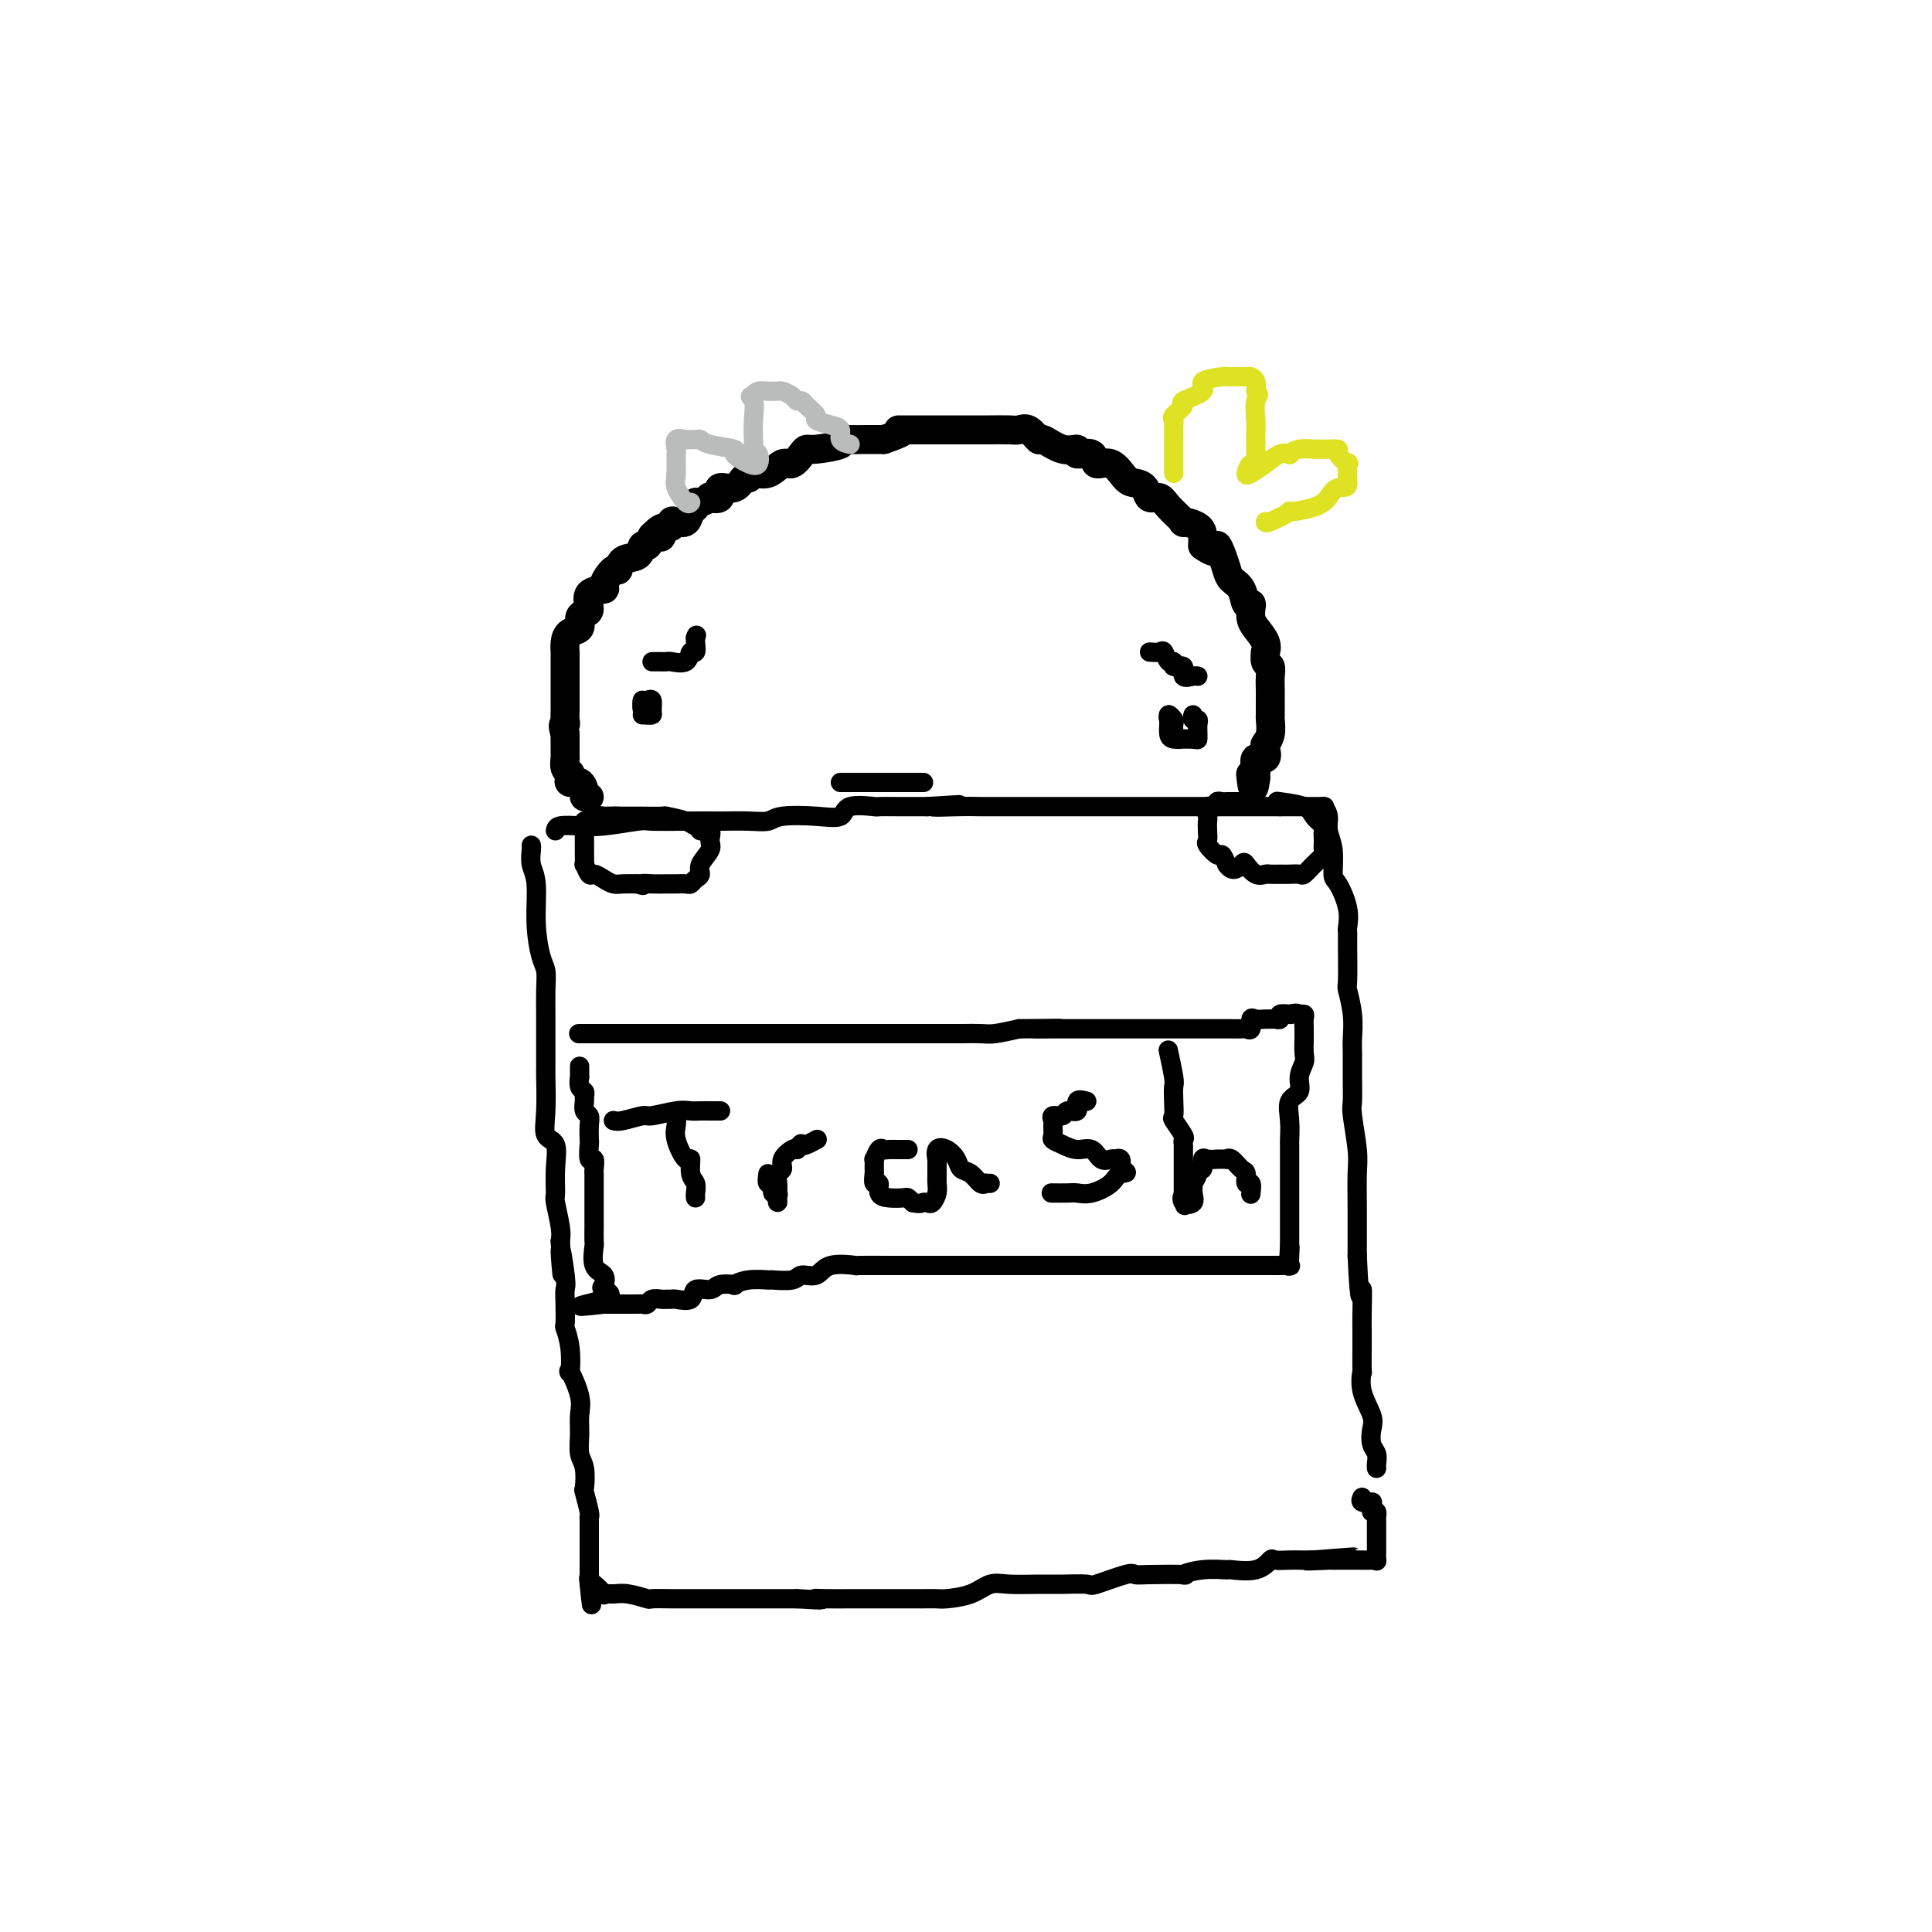 <svg viewBox='0 0 400 400' version='1.1' xmlns='http://www.w3.org/2000/svg' xmlns:xlink='http://www.w3.org/1999/xlink'><g fill='none' stroke='rgb(0,0,0)' stroke-width='6' stroke-linecap='round' stroke-linejoin='round'><path d='M122,165c-0.437,0.051 -0.874,0.102 -1,0c-0.126,-0.102 0.058,-0.356 0,-1c-0.058,-0.644 -0.359,-1.677 -1,-2c-0.641,-0.323 -1.622,0.063 -2,0c-0.378,-0.063 -0.154,-0.575 0,-1c0.154,-0.425 0.237,-0.762 0,-1c-0.237,-0.238 -0.796,-0.378 -1,-1c-0.204,-0.622 -0.055,-1.725 0,-2c0.055,-0.275 0.015,0.277 0,0c-0.015,-0.277 -0.004,-1.384 0,-2c0.004,-0.616 0.001,-0.743 0,-1c-0.001,-0.257 -0.000,-0.645 0,-1c0.000,-0.355 0.000,-0.678 0,-1'/><path d='M117,152c-0.774,-2.428 -0.207,-1.998 0,-2c0.207,-0.002 0.056,-0.435 0,-1c-0.056,-0.565 -0.015,-1.263 0,-2c0.015,-0.737 0.004,-1.512 0,-2c-0.004,-0.488 -0.001,-0.689 0,-1c0.001,-0.311 0.000,-0.734 0,-1c-0.000,-0.266 -0.000,-0.377 0,-1c0.000,-0.623 0.000,-1.759 0,-2c-0.000,-0.241 -0.000,0.413 0,0c0.000,-0.413 0.002,-1.893 0,-3c-0.002,-1.107 -0.007,-1.840 0,-2c0.007,-0.160 0.026,0.252 0,0c-0.026,-0.252 -0.095,-1.167 0,-2c0.095,-0.833 0.356,-1.583 1,-2c0.644,-0.417 1.672,-0.500 2,-1c0.328,-0.500 -0.044,-1.416 0,-2c0.044,-0.584 0.504,-0.837 1,-1c0.496,-0.163 1.029,-0.238 1,-1c-0.029,-0.762 -0.621,-2.213 0,-3c0.621,-0.787 2.455,-0.912 3,-1c0.545,-0.088 -0.197,-0.141 0,-1c0.197,-0.859 1.334,-2.525 2,-3c0.666,-0.475 0.861,0.242 1,0c0.139,-0.242 0.222,-1.443 1,-2c0.778,-0.557 2.250,-0.469 3,-1c0.750,-0.531 0.779,-1.681 1,-2c0.221,-0.319 0.635,0.195 1,0c0.365,-0.195 0.683,-1.097 1,-2'/><path d='M135,111c3.249,-3.360 2.373,-0.760 2,0c-0.373,0.760 -0.242,-0.319 0,-1c0.242,-0.681 0.593,-0.965 1,-1c0.407,-0.035 0.868,0.180 1,0c0.132,-0.180 -0.066,-0.755 0,-1c0.066,-0.245 0.395,-0.161 1,0c0.605,0.161 1.484,0.398 2,0c0.516,-0.398 0.668,-1.431 1,-2c0.332,-0.569 0.843,-0.675 1,-1c0.157,-0.325 -0.041,-0.870 0,-1c0.041,-0.130 0.320,0.153 1,0c0.680,-0.153 1.761,-0.743 2,-1c0.239,-0.257 -0.364,-0.182 0,0c0.364,0.182 1.694,0.470 2,0c0.306,-0.470 -0.414,-1.700 0,-2c0.414,-0.300 1.962,0.328 3,0c1.038,-0.328 1.566,-1.613 2,-2c0.434,-0.387 0.773,0.122 1,0c0.227,-0.122 0.341,-0.876 1,-1c0.659,-0.124 1.864,0.383 3,0c1.136,-0.383 2.202,-1.657 3,-2c0.798,-0.343 1.329,0.245 2,0c0.671,-0.245 1.481,-1.323 2,-2c0.519,-0.677 0.747,-0.952 1,-1c0.253,-0.048 0.532,0.131 2,0c1.468,-0.131 4.127,-0.571 5,-1c0.873,-0.429 -0.040,-0.847 0,-1c0.040,-0.153 1.031,-0.041 2,0c0.969,0.041 1.915,0.011 3,0c1.085,-0.011 2.310,-0.003 3,0c0.690,0.003 0.845,0.002 1,0'/><path d='M183,91c5.894,-2.000 3.628,-2.000 3,-2c-0.628,-0.000 0.380,-0.000 1,0c0.620,0.000 0.851,0.000 2,0c1.149,-0.000 3.214,-0.000 4,0c0.786,0.000 0.291,0.000 1,0c0.709,-0.000 2.620,-0.000 4,0c1.380,0.000 2.228,0.001 3,0c0.772,-0.001 1.466,-0.002 2,0c0.534,0.002 0.907,0.009 2,0c1.093,-0.009 2.906,-0.033 4,0c1.094,0.033 1.468,0.122 2,0c0.532,-0.122 1.223,-0.454 2,0c0.777,0.454 1.641,1.695 2,2c0.359,0.305 0.212,-0.327 1,0c0.788,0.327 2.510,1.613 4,2c1.490,0.387 2.748,-0.123 3,0c0.252,0.123 -0.501,0.881 0,1c0.501,0.119 2.255,-0.399 3,0c0.745,0.399 0.480,1.716 1,2c0.520,0.284 1.826,-0.466 3,0c1.174,0.466 2.216,2.148 3,3c0.784,0.852 1.311,0.874 2,1c0.689,0.126 1.542,0.357 2,1c0.458,0.643 0.523,1.699 1,2c0.477,0.301 1.368,-0.152 2,0c0.632,0.152 1.007,0.908 2,2c0.993,1.092 2.606,2.519 3,3c0.394,0.481 -0.430,0.016 0,0c0.430,-0.016 2.116,0.419 3,1c0.884,0.581 0.967,1.309 1,2c0.033,0.691 0.017,1.346 0,2'/><path d='M249,113c3.572,2.550 3.002,0.425 3,0c-0.002,-0.425 0.562,0.850 1,2c0.438,1.150 0.748,2.174 1,3c0.252,0.826 0.446,1.453 1,2c0.554,0.547 1.469,1.014 2,2c0.531,0.986 0.680,2.490 1,3c0.320,0.510 0.811,0.027 1,0c0.189,-0.027 0.075,0.404 0,1c-0.075,0.596 -0.111,1.359 0,2c0.111,0.641 0.368,1.159 1,2c0.632,0.841 1.637,2.003 2,3c0.363,0.997 0.083,1.827 0,2c-0.083,0.173 0.030,-0.311 0,0c-0.030,0.311 -0.204,1.418 0,2c0.204,0.582 0.787,0.640 1,1c0.213,0.360 0.057,1.022 0,2c-0.057,0.978 -0.016,2.274 0,3c0.016,0.726 0.005,0.884 0,1c-0.005,0.116 -0.005,0.192 0,1c0.005,0.808 0.015,2.348 0,3c-0.015,0.652 -0.055,0.417 0,1c0.055,0.583 0.203,1.983 0,3c-0.203,1.017 -0.758,1.652 -1,2c-0.242,0.348 -0.170,0.408 0,1c0.170,0.592 0.438,1.717 0,2c-0.438,0.283 -1.581,-0.275 -2,0c-0.419,0.275 -0.113,1.382 0,2c0.113,0.618 0.032,0.748 0,1c-0.032,0.252 -0.016,0.626 0,1'/><path d='M260,161c-0.533,4.356 -0.867,1.244 -1,0c-0.133,-1.244 -0.067,-0.622 0,0'/></g>
<g fill='none' stroke='rgb(0,0,0)' stroke-width='4' stroke-linecap='round' stroke-linejoin='round'><path d='M115,172c0.068,-0.415 0.136,-0.829 1,-1c0.864,-0.171 2.524,-0.098 4,0c1.476,0.098 2.768,0.222 5,0c2.232,-0.222 5.403,-0.792 7,-1c1.597,-0.208 1.620,-0.056 3,0c1.380,0.056 4.117,0.016 7,0c2.883,-0.016 5.913,-0.008 7,0c1.087,0.008 0.232,0.016 1,0c0.768,-0.016 3.159,-0.055 5,0c1.841,0.055 3.133,0.203 4,0c0.867,-0.203 1.309,-0.758 3,-1c1.691,-0.242 4.633,-0.170 7,0c2.367,0.170 4.161,0.438 5,0c0.839,-0.438 0.722,-1.581 2,-2c1.278,-0.419 3.951,-0.112 5,0c1.049,0.112 0.475,0.030 1,0c0.525,-0.030 2.150,-0.009 4,0c1.850,0.009 3.925,0.004 6,0'/><path d='M192,167c12.203,-0.774 4.212,-0.207 2,0c-2.212,0.207 1.355,0.056 4,0c2.645,-0.056 4.368,-0.015 5,0c0.632,0.015 0.174,0.004 1,0c0.826,-0.004 2.936,-0.001 5,0c2.064,0.001 4.081,0.000 5,0c0.919,-0.000 0.741,-0.000 1,0c0.259,0.000 0.956,0.000 3,0c2.044,-0.000 5.436,-0.000 7,0c1.564,0.000 1.300,0.000 2,0c0.700,-0.000 2.365,-0.000 4,0c1.635,0.000 3.239,0.000 4,0c0.761,-0.000 0.679,-0.000 1,0c0.321,0.000 1.045,0.000 2,0c0.955,-0.000 2.141,-0.000 3,0c0.859,0.000 1.393,0.000 2,0c0.607,-0.000 1.289,-0.000 2,0c0.711,0.000 1.451,0.000 2,0c0.549,-0.000 0.906,-0.000 2,0c1.094,0.000 2.923,0.000 4,0c1.077,-0.000 1.401,-0.000 2,0c0.599,0.000 1.474,0.000 2,0c0.526,-0.000 0.704,-0.000 1,0c0.296,0.000 0.709,0.000 1,0c0.291,0.000 0.459,-0.000 1,0c0.541,0.000 1.454,-0.000 2,0c0.546,0.000 0.724,-0.000 1,0c0.276,0.000 0.650,-0.000 1,0c0.350,0.000 0.675,0.000 1,0'/><path d='M265,167c11.777,0.000 4.719,0.000 2,0c-2.719,0.000 -1.098,0.000 0,0c1.098,0.000 1.675,0.000 2,0c0.325,0.000 0.399,0.000 1,0c0.601,0.000 1.728,0.000 2,0c0.272,0.000 -0.311,0.000 0,0c0.311,0.000 1.518,0.000 2,0c0.482,0.000 0.241,0.000 0,0'/><path d='M274,167c0.454,0.588 0.908,1.177 1,2c0.092,0.823 -0.178,1.882 0,3c0.178,1.118 0.804,2.296 1,4c0.196,1.704 -0.039,3.934 0,5c0.039,1.066 0.350,0.970 1,2c0.650,1.030 1.639,3.187 2,5c0.361,1.813 0.096,3.281 0,4c-0.096,0.719 -0.022,0.690 0,1c0.022,0.310 -0.008,0.958 0,3c0.008,2.042 0.055,5.479 0,7c-0.055,1.521 -0.211,1.126 0,2c0.211,0.874 0.789,3.019 1,5c0.211,1.981 0.056,3.800 0,5c-0.056,1.200 -0.011,1.780 0,3c0.011,1.220 -0.011,3.079 0,5c0.011,1.921 0.056,3.904 0,5c-0.056,1.096 -0.211,1.305 0,3c0.211,1.695 0.789,4.877 1,7c0.211,2.123 0.057,3.188 0,5c-0.057,1.812 -0.015,4.373 0,7c0.015,2.627 0.004,5.322 0,7c-0.004,1.678 -0.002,2.339 0,3'/><path d='M281,260c0.536,12.458 0.875,7.603 1,7c0.125,-0.603 0.034,3.047 0,5c-0.034,1.953 -0.011,2.208 0,3c0.011,0.792 0.010,2.120 0,4c-0.010,1.880 -0.031,4.313 0,5c0.031,0.687 0.112,-0.370 0,0c-0.112,0.370 -0.419,2.168 0,4c0.419,1.832 1.562,3.699 2,5c0.438,1.301 0.170,2.037 0,3c-0.170,0.963 -0.242,2.153 0,3c0.242,0.847 0.797,1.351 1,2c0.203,0.649 0.055,1.444 0,2c-0.055,0.556 -0.016,0.873 0,1c0.016,0.127 0.008,0.063 0,0'/><path d='M110,175c0.032,0.153 0.064,0.306 0,1c-0.064,0.694 -0.224,1.928 0,3c0.224,1.072 0.830,1.983 1,4c0.170,2.017 -0.098,5.142 0,8c0.098,2.858 0.562,5.451 1,7c0.438,1.549 0.849,2.053 1,3c0.151,0.947 0.040,2.335 0,4c-0.040,1.665 -0.011,3.607 0,5c0.011,1.393 0.003,2.237 0,3c-0.003,0.763 -0.003,1.444 0,3c0.003,1.556 0.008,3.986 0,5c-0.008,1.014 -0.030,0.611 0,2c0.030,1.389 0.114,4.568 0,7c-0.114,2.432 -0.424,4.115 0,5c0.424,0.885 1.581,0.971 2,2c0.419,1.029 0.098,2.999 0,5c-0.098,2.001 0.025,4.031 0,5c-0.025,0.969 -0.199,0.876 0,2c0.199,1.124 0.771,3.464 1,5c0.229,1.536 0.114,2.268 0,3'/><path d='M116,257c0.868,12.875 0.037,4.063 0,2c-0.037,-2.063 0.721,2.621 1,5c0.279,2.379 0.078,2.451 0,3c-0.078,0.549 -0.035,1.575 0,3c0.035,1.425 0.060,3.250 0,4c-0.060,0.750 -0.205,0.427 0,1c0.205,0.573 0.759,2.043 1,4c0.241,1.957 0.170,4.403 0,5c-0.170,0.597 -0.439,-0.654 0,0c0.439,0.654 1.585,3.212 2,5c0.415,1.788 0.097,2.806 0,4c-0.097,1.194 0.025,2.565 0,4c-0.025,1.435 -0.199,2.935 0,4c0.199,1.065 0.771,1.697 1,3c0.229,1.303 0.114,3.278 0,4c-0.114,0.722 -0.227,0.190 0,1c0.227,0.810 0.793,2.962 1,4c0.207,1.038 0.056,0.961 0,1c-0.056,0.039 -0.015,0.194 0,1c0.015,0.806 0.004,2.262 0,3c-0.004,0.738 -0.001,0.756 0,1c0.001,0.244 0.000,0.713 0,1c-0.000,0.287 -0.000,0.392 0,1c0.000,0.608 0.000,1.720 0,2c-0.000,0.280 -0.000,-0.271 0,0c0.000,0.271 0.000,1.363 0,2c-0.000,0.637 -0.000,0.818 0,1'/><path d='M122,326c0.929,11.131 0.250,4.458 0,2c-0.250,-2.458 -0.071,-0.702 0,0c0.071,0.702 0.036,0.351 0,0'/><path d='M122,328c0.184,-0.227 0.368,-0.454 1,0c0.632,0.454 1.711,1.590 2,2c0.289,0.410 -0.213,0.096 0,0c0.213,-0.096 1.140,0.027 2,0c0.860,-0.027 1.652,-0.203 3,0c1.348,0.203 3.250,0.787 4,1c0.750,0.213 0.346,0.057 1,0c0.654,-0.057 2.367,-0.015 4,0c1.633,0.015 3.188,0.004 4,0c0.812,-0.004 0.881,-0.001 2,0c1.119,0.001 3.289,0.000 5,0c1.711,-0.000 2.964,-0.000 4,0c1.036,0.000 1.856,0.000 3,0c1.144,-0.000 2.613,-0.000 4,0c1.387,0.000 2.694,0.000 4,0'/><path d='M165,331c7.513,0.464 4.796,0.124 4,0c-0.796,-0.124 0.330,-0.033 2,0c1.670,0.033 3.885,0.009 5,0c1.115,-0.009 1.128,-0.003 2,0c0.872,0.003 2.601,0.001 4,0c1.399,-0.001 2.467,-0.002 4,0c1.533,0.002 3.530,0.007 5,0c1.470,-0.007 2.414,-0.026 3,0c0.586,0.026 0.813,0.098 2,0c1.187,-0.098 3.333,-0.366 5,-1c1.667,-0.634 2.853,-1.635 4,-2c1.147,-0.365 2.253,-0.096 4,0c1.747,0.096 4.135,0.018 6,0c1.865,-0.018 3.206,0.023 5,0c1.794,-0.023 4.040,-0.111 5,0c0.960,0.111 0.634,0.422 2,0c1.366,-0.422 4.422,-1.576 6,-2c1.578,-0.424 1.676,-0.117 2,0c0.324,0.117 0.872,0.046 3,0c2.128,-0.046 5.834,-0.065 7,0c1.166,0.065 -0.207,0.216 0,0c0.207,-0.216 1.996,-0.797 4,-1c2.004,-0.203 4.223,-0.026 5,0c0.777,0.026 0.113,-0.098 1,0c0.887,0.098 3.327,0.419 5,0c1.673,-0.419 2.580,-1.576 3,-2c0.420,-0.424 0.353,-0.114 1,0c0.647,0.114 2.009,0.030 3,0c0.991,-0.030 1.613,-0.008 2,0c0.387,0.008 0.539,0.002 1,0c0.461,-0.002 1.230,-0.001 2,0'/><path d='M272,323c16.385,-1.238 3.847,-0.332 0,0c-3.847,0.332 0.996,0.089 3,0c2.004,-0.089 1.167,-0.024 1,0c-0.167,0.024 0.335,0.006 1,0c0.665,-0.006 1.491,-0.002 2,0c0.509,0.002 0.700,-0.000 1,0c0.300,0.000 0.707,0.002 1,0c0.293,-0.002 0.471,-0.007 1,0c0.529,0.007 1.410,0.027 2,0c0.590,-0.027 0.890,-0.099 1,0c0.110,0.099 0.029,0.370 0,0c-0.029,-0.370 -0.008,-1.380 0,-2c0.008,-0.620 0.002,-0.848 0,-1c-0.002,-0.152 0.000,-0.226 0,-1c-0.000,-0.774 -0.003,-2.246 0,-3c0.003,-0.754 0.011,-0.790 0,-1c-0.011,-0.210 -0.041,-0.595 0,-1c0.041,-0.405 0.155,-0.830 0,-1c-0.155,-0.170 -0.577,-0.085 -1,0'/><path d='M284,313c-0.033,-2.016 0.383,-2.056 0,-2c-0.383,0.056 -1.565,0.207 -2,0c-0.435,-0.207 -0.124,-0.774 0,-1c0.124,-0.226 0.062,-0.113 0,0'/><path d='M133,148c0.308,-0.014 0.615,-0.028 1,0c0.385,0.028 0.846,0.099 1,0c0.154,-0.099 0.000,-0.367 0,-1c0.000,-0.633 0.154,-1.632 0,-2c-0.154,-0.368 -0.615,-0.105 -1,0c-0.385,0.105 -0.692,0.053 -1,0'/><path d='M133,145c-0.060,-0.071 -0.208,1.250 0,2c0.208,0.750 0.774,0.929 1,1c0.226,0.071 0.113,0.036 0,0'/><path d='M242,148c-0.004,0.362 -0.007,0.724 0,1c0.007,0.276 0.025,0.466 0,1c-0.025,0.534 -0.092,1.411 0,2c0.092,0.589 0.344,0.890 1,1c0.656,0.110 1.715,0.030 2,0c0.285,-0.030 -0.204,-0.008 0,0c0.204,0.008 1.102,0.004 2,0'/><path d='M247,153c0.999,0.188 0.996,0.156 1,0c0.004,-0.156 0.015,-0.438 0,-1c-0.015,-0.562 -0.057,-1.405 0,-2c0.057,-0.595 0.211,-0.943 0,-1c-0.211,-0.057 -0.788,0.177 -1,0c-0.212,-0.177 -0.061,-0.765 0,-1c0.061,-0.235 0.030,-0.118 0,0'/><path d='M238,135c0.753,0.063 1.506,0.126 2,0c0.494,-0.126 0.729,-0.442 1,0c0.271,0.442 0.579,1.643 1,2c0.421,0.357 0.957,-0.129 1,0c0.043,0.129 -0.405,0.872 0,1c0.405,0.128 1.664,-0.358 2,0c0.336,0.358 -0.250,1.560 0,2c0.250,0.440 1.337,0.119 2,0c0.663,-0.119 0.904,-0.034 1,0c0.096,0.034 0.048,0.017 0,0'/><path d='M243,152c-0.030,-0.768 -0.060,-1.536 0,-2c0.060,-0.464 0.208,-0.625 0,-1c-0.208,-0.375 -0.774,-0.964 -1,-1c-0.226,-0.036 -0.113,0.482 0,1'/><path d='M242,149c-0.167,-0.500 -0.083,-0.250 0,0'/><path d='M135,137c0.740,-0.005 1.479,-0.009 2,0c0.521,0.009 0.823,0.032 1,0c0.177,-0.032 0.230,-0.120 1,0c0.770,0.120 2.259,0.449 3,0c0.741,-0.449 0.735,-1.677 1,-2c0.265,-0.323 0.802,0.259 1,0c0.198,-0.259 0.057,-1.360 0,-2c-0.057,-0.640 -0.028,-0.820 0,-1'/><path d='M144,132c0.333,-0.833 0.167,-0.417 0,0'/><path d='M174,162c0.871,0.000 1.742,0.000 3,0c1.258,0.000 2.905,0.000 4,0c1.095,0.000 1.640,0.000 2,0c0.360,0.000 0.535,0.000 1,0c0.465,0.000 1.221,0.000 2,0c0.779,0.000 1.580,0.000 2,0c0.420,0.000 0.459,0.000 1,0c0.541,0.000 1.583,0.000 2,0c0.417,0.000 0.208,0.000 0,0'/></g>
<g fill='none' stroke='rgb(222,226,34)' stroke-width='4' stroke-linecap='round' stroke-linejoin='round'><path d='M243,98c-0.001,-0.363 -0.003,-0.726 0,-2c0.003,-1.274 0.009,-3.459 0,-5c-0.009,-1.541 -0.035,-2.440 0,-3c0.035,-0.560 0.131,-0.783 0,-1c-0.131,-0.217 -0.487,-0.429 0,-1c0.487,-0.571 1.819,-1.502 2,-2c0.181,-0.498 -0.789,-0.564 0,-1c0.789,-0.436 3.338,-1.241 4,-2c0.662,-0.759 -0.562,-1.471 0,-2c0.562,-0.529 2.910,-0.874 4,-1c1.090,-0.126 0.922,-0.034 1,0c0.078,0.034 0.403,0.011 1,0c0.597,-0.011 1.467,-0.011 2,0c0.533,0.011 0.731,0.034 1,0c0.269,-0.034 0.611,-0.125 1,0c0.389,0.125 0.825,0.464 1,1c0.175,0.536 0.087,1.268 0,2'/><path d='M260,81c1.083,0.695 0.290,0.932 0,2c-0.290,1.068 -0.078,2.967 0,4c0.078,1.033 0.022,1.199 0,2c-0.022,0.801 -0.008,2.237 0,3c0.008,0.763 0.012,0.853 0,1c-0.012,0.147 -0.040,0.353 0,1c0.040,0.647 0.149,1.737 0,2c-0.149,0.263 -0.556,-0.301 -1,0c-0.444,0.301 -0.924,1.468 -1,2c-0.076,0.532 0.252,0.431 1,0c0.748,-0.431 1.918,-1.191 3,-2c1.082,-0.809 2.078,-1.667 3,-2c0.922,-0.333 1.772,-0.142 2,0c0.228,0.142 -0.166,0.234 0,0c0.166,-0.234 0.894,-0.795 2,-1c1.106,-0.205 2.592,-0.055 3,0c0.408,0.055 -0.261,0.016 0,0c0.261,-0.016 1.450,-0.010 2,0c0.550,0.010 0.459,0.024 1,0c0.541,-0.024 1.714,-0.087 2,0c0.286,0.087 -0.316,0.324 0,1c0.316,0.676 1.549,1.789 2,2c0.451,0.211 0.122,-0.482 0,0c-0.122,0.482 -0.035,2.138 0,3c0.035,0.862 0.017,0.931 0,1'/><path d='M279,100c0.261,1.216 -1.085,0.754 -2,1c-0.915,0.246 -1.398,1.198 -2,2c-0.602,0.802 -1.324,1.455 -3,2c-1.676,0.545 -4.305,0.983 -5,1c-0.695,0.017 0.546,-0.387 0,0c-0.546,0.387 -2.878,1.566 -4,2c-1.122,0.434 -1.035,0.124 -1,0c0.035,-0.124 0.017,-0.062 0,0'/></g>
<g fill='none' stroke='rgb(186,187,187)' stroke-width='4' stroke-linecap='round' stroke-linejoin='round'><path d='M176,92c-0.881,-0.220 -1.761,-0.439 -2,-1c-0.239,-0.561 0.164,-1.463 0,-2c-0.164,-0.537 -0.894,-0.708 -2,-1c-1.106,-0.292 -2.587,-0.704 -3,-1c-0.413,-0.296 0.241,-0.474 0,-1c-0.241,-0.526 -1.378,-1.399 -2,-2c-0.622,-0.601 -0.730,-0.932 -1,-1c-0.270,-0.068 -0.703,0.125 -1,0c-0.297,-0.125 -0.460,-0.569 -1,-1c-0.540,-0.431 -1.458,-0.848 -2,-1c-0.542,-0.152 -0.709,-0.038 -1,0c-0.291,0.038 -0.707,-0.000 -1,0c-0.293,0.000 -0.464,0.039 -1,0c-0.536,-0.039 -1.439,-0.154 -2,0c-0.561,0.154 -0.781,0.577 -1,1'/><path d='M156,82c-1.238,0.045 -0.333,0.159 0,1c0.333,0.841 0.093,2.409 0,4c-0.093,1.591 -0.038,3.204 0,4c0.038,0.796 0.058,0.775 0,1c-0.058,0.225 -0.196,0.694 0,1c0.196,0.306 0.726,0.447 1,1c0.274,0.553 0.291,1.519 0,2c-0.291,0.481 -0.890,0.479 -2,0c-1.110,-0.479 -2.731,-1.435 -3,-2c-0.269,-0.565 0.814,-0.740 0,-1c-0.814,-0.260 -3.526,-0.605 -5,-1c-1.474,-0.395 -1.709,-0.840 -2,-1c-0.291,-0.160 -0.638,-0.036 -1,0c-0.362,0.036 -0.738,-0.017 -1,0c-0.262,0.017 -0.410,0.104 -1,0c-0.590,-0.104 -1.622,-0.397 -2,0c-0.378,0.397 -0.101,1.485 0,2c0.101,0.515 0.027,0.458 0,1c-0.027,0.542 -0.007,1.684 0,2c0.007,0.316 0.002,-0.196 0,0c-0.002,0.196 -0.001,1.098 0,2'/><path d='M140,98c-0.105,1.581 -0.368,2.032 0,3c0.368,0.968 1.368,2.453 2,3c0.632,0.547 0.895,0.156 1,0c0.105,-0.156 0.053,-0.078 0,0'/></g>
<g fill='none' stroke='rgb(0,0,0)' stroke-width='4' stroke-linecap='round' stroke-linejoin='round'><path d='M120,214c-0.303,0.000 -0.606,0.000 2,0c2.606,-0.000 8.121,-0.000 11,0c2.879,0.000 3.123,0.000 5,0c1.877,-0.000 5.387,-0.000 7,0c1.613,0.000 1.330,0.000 2,0c0.670,-0.000 2.295,-0.000 5,0c2.705,0.000 6.491,0.000 8,0c1.509,-0.000 0.740,-0.000 2,0c1.260,0.000 4.549,0.000 7,0c2.451,-0.000 4.063,-0.000 5,0c0.937,0.000 1.200,0.000 2,0c0.800,-0.000 2.138,-0.000 3,0c0.862,0.000 1.249,0.000 2,0c0.751,-0.000 1.867,-0.000 3,0c1.133,0.000 2.283,0.000 3,0c0.717,-0.000 1.000,-0.000 2,0c1.000,0.000 2.716,0.001 4,0c1.284,-0.001 2.134,-0.003 3,0c0.866,0.003 1.748,0.011 3,0c1.252,-0.011 2.876,-0.041 4,0c1.124,0.041 1.750,0.155 3,0c1.250,-0.155 3.125,-0.577 5,-1'/><path d='M211,213c14.847,-0.155 6.465,-0.041 4,0c-2.465,0.041 0.987,0.011 3,0c2.013,-0.011 2.586,-0.003 3,0c0.414,0.003 0.669,0.001 2,0c1.331,-0.001 3.740,-0.000 5,0c1.260,0.000 1.373,0.000 2,0c0.627,-0.000 1.768,-0.000 3,0c1.232,0.000 2.556,0.000 4,0c1.444,-0.000 3.007,-0.000 4,0c0.993,0.000 1.417,0.000 2,0c0.583,-0.000 1.326,0.000 2,0c0.674,-0.000 1.280,-0.000 2,0c0.720,0.000 1.555,0.000 2,0c0.445,-0.000 0.499,-0.000 1,0c0.501,0.000 1.447,0.000 2,0c0.553,-0.000 0.711,-0.001 1,0c0.289,0.001 0.708,0.002 1,0c0.292,-0.002 0.456,-0.008 1,0c0.544,0.008 1.468,0.030 2,0c0.532,-0.030 0.671,-0.113 1,0c0.329,0.113 0.848,0.423 1,0c0.152,-0.423 -0.062,-1.578 0,-2c0.062,-0.422 0.399,-0.112 1,0c0.601,0.112 1.465,0.026 2,0c0.535,-0.026 0.739,0.007 1,0c0.261,-0.007 0.578,-0.054 1,0c0.422,0.054 0.948,0.210 1,0c0.052,-0.210 -0.371,-0.787 0,-1c0.371,-0.213 1.534,-0.061 2,0c0.466,0.061 0.233,0.030 0,0'/><path d='M267,210c1.785,-0.455 1.746,-0.094 2,0c0.254,0.094 0.800,-0.079 1,0c0.200,0.079 0.053,0.409 0,1c-0.053,0.591 -0.013,1.442 0,2c0.013,0.558 -0.001,0.824 0,1c0.001,0.176 0.016,0.264 0,1c-0.016,0.736 -0.064,2.121 0,3c0.064,0.879 0.242,1.252 0,2c-0.242,0.748 -0.902,1.872 -1,3c-0.098,1.128 0.366,2.261 0,3c-0.366,0.739 -1.562,1.084 -2,2c-0.438,0.916 -0.117,2.404 0,4c0.117,1.596 0.031,3.301 0,4c-0.031,0.699 -0.008,0.391 0,1c0.008,0.609 0.002,2.136 0,3c-0.002,0.864 -0.001,1.065 0,2c0.001,0.935 0.000,2.604 0,3c-0.000,0.396 -0.000,-0.481 0,0c0.000,0.481 0.000,2.319 0,3c-0.000,0.681 -0.000,0.203 0,1c0.000,0.797 0.000,2.868 0,4c-0.000,1.132 -0.000,1.323 0,2c0.000,0.677 0.000,1.838 0,3'/><path d='M267,258c-0.466,7.624 -0.131,2.684 0,1c0.131,-1.684 0.058,-0.111 0,1c-0.058,1.111 -0.102,1.762 0,2c0.102,0.238 0.351,0.064 0,0c-0.351,-0.064 -1.303,-0.017 -2,0c-0.697,0.017 -1.138,0.005 -2,0c-0.862,-0.005 -2.143,-0.001 -4,0c-1.857,0.001 -4.288,0.000 -6,0c-1.712,-0.000 -2.704,-0.000 -4,0c-1.296,0.000 -2.898,0.000 -4,0c-1.102,-0.000 -1.706,-0.000 -3,0c-1.294,0.000 -3.279,0.000 -5,0c-1.721,-0.000 -3.179,-0.000 -4,0c-0.821,0.000 -1.005,0.000 -2,0c-0.995,-0.000 -2.801,-0.000 -5,0c-2.199,0.000 -4.792,0.000 -6,0c-1.208,-0.000 -1.030,-0.000 -2,0c-0.970,0.000 -3.088,0.000 -5,0c-1.912,-0.000 -3.620,-0.000 -5,0c-1.380,0.000 -2.433,0.000 -4,0c-1.567,-0.000 -3.649,-0.000 -5,0c-1.351,0.000 -1.970,0.000 -3,0c-1.030,-0.000 -2.470,-0.000 -4,0c-1.530,0.000 -3.152,0.000 -4,0c-0.848,-0.000 -0.924,-0.000 -1,0'/><path d='M187,262c-13.263,0.002 -6.420,0.008 -5,0c1.420,-0.008 -2.582,-0.031 -4,0c-1.418,0.031 -0.250,0.117 -1,0c-0.750,-0.117 -3.417,-0.438 -5,0c-1.583,0.438 -2.081,1.634 -3,2c-0.919,0.366 -2.258,-0.099 -3,0c-0.742,0.099 -0.887,0.762 -2,1c-1.113,0.238 -3.196,0.050 -4,0c-0.804,-0.050 -0.331,0.038 -1,0c-0.669,-0.038 -2.481,-0.202 -4,0c-1.519,0.202 -2.744,0.770 -3,1c-0.256,0.230 0.456,0.122 0,0c-0.456,-0.122 -2.080,-0.257 -3,0c-0.920,0.257 -1.135,0.906 -2,1c-0.865,0.094 -2.379,-0.367 -3,0c-0.621,0.367 -0.351,1.563 -1,2c-0.649,0.437 -2.219,0.116 -3,0c-0.781,-0.116 -0.772,-0.027 -1,0c-0.228,0.027 -0.691,-0.007 -1,0c-0.309,0.007 -0.463,0.054 -1,0c-0.537,-0.054 -1.457,-0.211 -2,0c-0.543,0.211 -0.709,0.789 -1,1c-0.291,0.211 -0.708,0.057 -1,0c-0.292,-0.057 -0.459,-0.015 -1,0c-0.541,0.015 -1.457,0.004 -2,0c-0.543,-0.004 -0.713,-0.001 -1,0c-0.287,0.001 -0.693,0.000 -1,0c-0.307,-0.000 -0.516,-0.000 -1,0c-0.484,0.000 -1.242,0.000 -2,0'/><path d='M125,270c-9.594,1.124 -2.578,-0.067 0,-1c2.578,-0.933 0.719,-1.610 0,-2c-0.719,-0.390 -0.298,-0.494 0,-1c0.298,-0.506 0.472,-1.415 0,-2c-0.472,-0.585 -1.591,-0.847 -2,-2c-0.409,-1.153 -0.110,-3.196 0,-4c0.110,-0.804 0.029,-0.370 0,-1c-0.029,-0.630 -0.008,-2.326 0,-3c0.008,-0.674 0.002,-0.328 0,-1c-0.002,-0.672 -0.001,-2.364 0,-3c0.001,-0.636 0.001,-0.217 0,-1c-0.001,-0.783 -0.004,-2.767 0,-4c0.004,-1.233 0.015,-1.714 0,-2c-0.015,-0.286 -0.057,-0.375 0,-1c0.057,-0.625 0.211,-1.785 0,-2c-0.211,-0.215 -0.788,0.513 -1,0c-0.212,-0.513 -0.061,-2.269 0,-3c0.061,-0.731 0.030,-0.437 0,-1c-0.030,-0.563 -0.061,-1.982 0,-3c0.061,-1.018 0.214,-1.635 0,-2c-0.214,-0.365 -0.793,-0.478 -1,-1c-0.207,-0.522 -0.041,-1.454 0,-2c0.041,-0.546 -0.041,-0.704 0,-1c0.041,-0.296 0.207,-0.728 0,-1c-0.207,-0.272 -0.788,-0.385 -1,-1c-0.212,-0.615 -0.057,-1.732 0,-2c0.057,-0.268 0.015,0.312 0,0c-0.015,-0.312 -0.004,-1.518 0,-2c0.004,-0.482 0.002,-0.241 0,0'/><path d='M127,232c0.418,0.121 0.836,0.243 2,0c1.164,-0.243 3.074,-0.850 4,-1c0.926,-0.150 0.866,0.156 2,0c1.134,-0.156 3.460,-0.774 5,-1c1.540,-0.226 2.294,-0.061 3,0c0.706,0.061 1.365,0.016 2,0c0.635,-0.016 1.248,-0.004 2,0c0.752,0.004 1.643,0.001 2,0c0.357,-0.001 0.178,-0.001 0,0'/><path d='M140,231c0.052,0.633 0.104,1.265 0,2c-0.104,0.735 -0.364,1.572 0,3c0.364,1.428 1.351,3.447 2,4c0.649,0.553 0.958,-0.360 1,0c0.042,0.360 -0.185,1.991 0,3c0.185,1.009 0.782,1.394 1,2c0.218,0.606 0.059,1.432 0,2c-0.059,0.568 -0.017,0.876 0,1c0.017,0.124 0.008,0.062 0,0'/><path d='M159,243c-0.121,0.907 -0.243,1.815 0,2c0.243,0.185 0.850,-0.352 1,0c0.150,0.352 -0.156,1.594 0,2c0.156,0.406 0.774,-0.023 1,0c0.226,0.023 0.061,0.498 0,1c-0.061,0.502 -0.017,1.031 0,1c0.017,-0.031 0.009,-0.624 0,-1c-0.009,-0.376 -0.018,-0.537 0,-1c0.018,-0.463 0.064,-1.228 0,-2c-0.064,-0.772 -0.238,-1.552 0,-2c0.238,-0.448 0.889,-0.563 1,-1c0.111,-0.437 -0.316,-1.194 0,-2c0.316,-0.806 1.376,-1.659 2,-2c0.624,-0.341 0.812,-0.171 1,0'/><path d='M165,238c0.972,-1.635 0.901,-1.223 1,-1c0.099,0.223 0.367,0.256 1,0c0.633,-0.256 1.632,-0.800 2,-1c0.368,-0.200 0.105,-0.057 0,0c-0.105,0.057 -0.053,0.029 0,0'/><path d='M188,238c-0.364,-0.001 -0.727,-0.002 -1,0c-0.273,0.002 -0.455,0.009 -1,0c-0.545,-0.009 -1.452,-0.032 -2,0c-0.548,0.032 -0.735,0.121 -1,0c-0.265,-0.121 -0.607,-0.451 -1,0c-0.393,0.451 -0.839,1.684 -1,2c-0.161,0.316 -0.039,-0.285 0,0c0.039,0.285 -0.005,1.456 0,2c0.005,0.544 0.059,0.461 0,1c-0.059,0.539 -0.230,1.700 0,2c0.230,0.300 0.859,-0.260 1,0c0.141,0.260 -0.208,1.340 0,2c0.208,0.660 0.973,0.898 2,1c1.027,0.102 2.315,0.066 3,0c0.685,-0.066 0.767,-0.162 1,0c0.233,0.162 0.616,0.581 1,1'/><path d='M189,249c1.487,0.316 1.705,0.107 2,0c0.295,-0.107 0.668,-0.110 1,0c0.332,0.110 0.625,0.333 1,0c0.375,-0.333 0.833,-1.222 1,-2c0.167,-0.778 0.043,-1.445 0,-2c-0.043,-0.555 -0.006,-0.998 0,-2c0.006,-1.002 -0.020,-2.564 0,-3c0.020,-0.436 0.084,0.254 0,0c-0.084,-0.254 -0.318,-1.454 0,-2c0.318,-0.546 1.188,-0.440 2,0c0.812,0.440 1.567,1.214 2,2c0.433,0.786 0.546,1.584 1,2c0.454,0.416 1.250,0.451 2,1c0.750,0.549 1.455,1.611 2,2c0.545,0.389 0.930,0.104 1,0c0.070,-0.104 -0.173,-0.028 0,0c0.173,0.028 0.764,0.008 1,0c0.236,-0.008 0.118,-0.004 0,0'/><path d='M225,228c-0.902,-0.235 -1.804,-0.470 -2,0c-0.196,0.470 0.316,1.646 0,2c-0.316,0.354 -1.458,-0.113 -2,0c-0.542,0.113 -0.485,0.808 -1,1c-0.515,0.192 -1.604,-0.117 -2,0c-0.396,0.117 -0.101,0.661 0,1c0.101,0.339 0.008,0.473 0,1c-0.008,0.527 0.071,1.446 0,2c-0.071,0.554 -0.290,0.745 0,1c0.290,0.255 1.089,0.576 2,1c0.911,0.424 1.933,0.951 3,1c1.067,0.049 2.180,-0.379 3,0c0.820,0.379 1.348,1.564 2,2c0.652,0.436 1.429,0.122 2,0c0.571,-0.122 0.937,-0.053 1,0c0.063,0.053 -0.175,0.091 0,0c0.175,-0.091 0.764,-0.312 1,0c0.236,0.312 0.118,1.156 0,2'/><path d='M232,242c2.234,1.066 0.818,0.730 0,1c-0.818,0.270 -1.039,1.144 -2,2c-0.961,0.856 -2.661,1.693 -4,2c-1.339,0.307 -2.318,0.082 -3,0c-0.682,-0.082 -1.068,-0.022 -2,0c-0.932,0.022 -2.409,0.006 -3,0c-0.591,-0.006 -0.295,-0.003 0,0'/><path d='M242,218c-0.113,-0.524 -0.226,-1.047 0,0c0.226,1.047 0.791,3.665 1,5c0.209,1.335 0.064,1.388 0,2c-0.064,0.612 -0.045,1.785 0,3c0.045,1.215 0.117,2.472 0,3c-0.117,0.528 -0.424,0.325 0,1c0.424,0.675 1.578,2.227 2,3c0.422,0.773 0.113,0.765 0,1c-0.113,0.235 -0.030,0.711 0,1c0.030,0.289 0.008,0.391 0,1c-0.008,0.609 -0.002,1.726 0,2c0.002,0.274 0.001,-0.294 0,0c-0.001,0.294 -0.000,1.450 0,2c0.000,0.550 0.000,0.493 0,1c-0.000,0.507 -0.000,1.579 0,2c0.000,0.421 0.000,0.190 0,0c-0.000,-0.190 -0.000,-0.340 0,0c0.000,0.340 0.000,1.170 0,2'/><path d='M245,247c0.497,4.658 0.239,1.804 0,1c-0.239,-0.804 -0.457,0.441 0,1c0.457,0.559 1.591,0.430 2,0c0.409,-0.430 0.095,-1.163 0,-2c-0.095,-0.837 0.031,-1.777 0,-2c-0.031,-0.223 -0.219,0.273 0,0c0.219,-0.273 0.845,-1.313 1,-2c0.155,-0.687 -0.162,-1.021 0,-1c0.162,0.021 0.803,0.398 1,0c0.197,-0.398 -0.048,-1.571 0,-2c0.048,-0.429 0.391,-0.114 1,0c0.609,0.114 1.486,0.029 2,0c0.514,-0.029 0.666,-0.001 1,0c0.334,0.001 0.850,-0.026 1,0c0.150,0.026 -0.066,0.106 0,0c0.066,-0.106 0.414,-0.398 1,0c0.586,0.398 1.411,1.487 2,2c0.589,0.513 0.942,0.450 1,1c0.058,0.550 -0.180,1.715 0,2c0.180,0.285 0.779,-0.308 1,0c0.221,0.308 0.063,1.517 0,2c-0.063,0.483 -0.032,0.242 0,0'/><path d='M128,169c-1.323,-0.009 -2.645,-0.017 -3,0c-0.355,0.017 0.259,0.061 0,0c-0.259,-0.061 -1.390,-0.226 -2,0c-0.610,0.226 -0.699,0.841 -1,1c-0.301,0.159 -0.813,-0.140 -1,0c-0.187,0.140 -0.050,0.719 0,1c0.050,0.281 0.014,0.266 0,1c-0.014,0.734 -0.005,2.219 0,3c0.005,0.781 0.004,0.858 0,1c-0.004,0.142 -0.013,0.349 0,1c0.013,0.651 0.048,1.746 0,2c-0.048,0.254 -0.178,-0.335 0,0c0.178,0.335 0.666,1.592 1,2c0.334,0.408 0.515,-0.034 1,0c0.485,0.034 1.274,0.545 2,1c0.726,0.455 1.388,0.853 2,1c0.612,0.147 1.175,0.042 2,0c0.825,-0.042 1.913,-0.021 3,0'/><path d='M132,183c1.852,0.619 0.982,0.166 1,0c0.018,-0.166 0.926,-0.045 2,0c1.074,0.045 2.315,0.013 3,0c0.685,-0.013 0.813,-0.007 1,0c0.187,0.007 0.433,0.013 1,0c0.567,-0.013 1.456,-0.047 2,0c0.544,0.047 0.742,0.174 1,0c0.258,-0.174 0.576,-0.651 1,-1c0.424,-0.349 0.953,-0.571 1,-1c0.047,-0.429 -0.387,-1.067 0,-2c0.387,-0.933 1.597,-2.163 2,-3c0.403,-0.837 0.000,-1.281 0,-2c-0.000,-0.719 0.403,-1.712 0,-2c-0.403,-0.288 -1.612,0.129 -2,0c-0.388,-0.129 0.043,-0.805 0,-1c-0.043,-0.195 -0.562,0.091 -1,0c-0.438,-0.091 -0.795,-0.560 -2,-1c-1.205,-0.440 -3.257,-0.850 -4,-1c-0.743,-0.150 -0.178,-0.040 -1,0c-0.822,0.040 -3.033,0.011 -4,0c-0.967,-0.011 -0.690,-0.003 -1,0c-0.310,0.003 -1.207,0.001 -2,0c-0.793,-0.001 -1.483,-0.000 -2,0c-0.517,0.000 -0.862,0.000 -1,0c-0.138,-0.000 -0.069,-0.000 0,0'/><path d='M260,166c-0.325,-0.000 -0.651,-0.000 -1,0c-0.349,0.000 -0.723,0.000 -1,0c-0.277,-0.000 -0.457,-0.001 -1,0c-0.543,0.001 -1.450,0.005 -2,0c-0.550,-0.005 -0.743,-0.017 -1,0c-0.257,0.017 -0.577,0.064 -1,0c-0.423,-0.064 -0.951,-0.239 -1,0c-0.049,0.239 0.379,0.893 0,1c-0.379,0.107 -1.565,-0.332 -2,0c-0.435,0.332 -0.118,1.436 0,2c0.118,0.564 0.038,0.590 0,1c-0.038,0.410 -0.035,1.205 0,2c0.035,0.795 0.103,1.592 0,2c-0.103,0.408 -0.378,0.429 0,1c0.378,0.571 1.410,1.692 2,2c0.590,0.308 0.740,-0.198 1,0c0.260,0.198 0.630,1.099 1,2'/><path d='M254,179c1.262,1.889 2.417,0.611 3,0c0.583,-0.611 0.593,-0.556 1,0c0.407,0.556 1.211,1.613 2,2c0.789,0.387 1.563,0.103 2,0c0.437,-0.103 0.536,-0.026 1,0c0.464,0.026 1.293,0.001 2,0c0.707,-0.001 1.293,0.021 2,0c0.707,-0.021 1.534,-0.085 2,0c0.466,0.085 0.570,0.318 1,0c0.430,-0.318 1.187,-1.188 2,-2c0.813,-0.812 1.684,-1.565 2,-2c0.316,-0.435 0.078,-0.553 0,-1c-0.078,-0.447 0.005,-1.222 0,-2c-0.005,-0.778 -0.097,-1.557 0,-2c0.097,-0.443 0.382,-0.550 0,-1c-0.382,-0.450 -1.432,-1.244 -2,-2c-0.568,-0.756 -0.653,-1.473 -2,-2c-1.347,-0.527 -3.956,-0.865 -5,-1c-1.044,-0.135 -0.522,-0.068 0,0'/></g>
</svg>